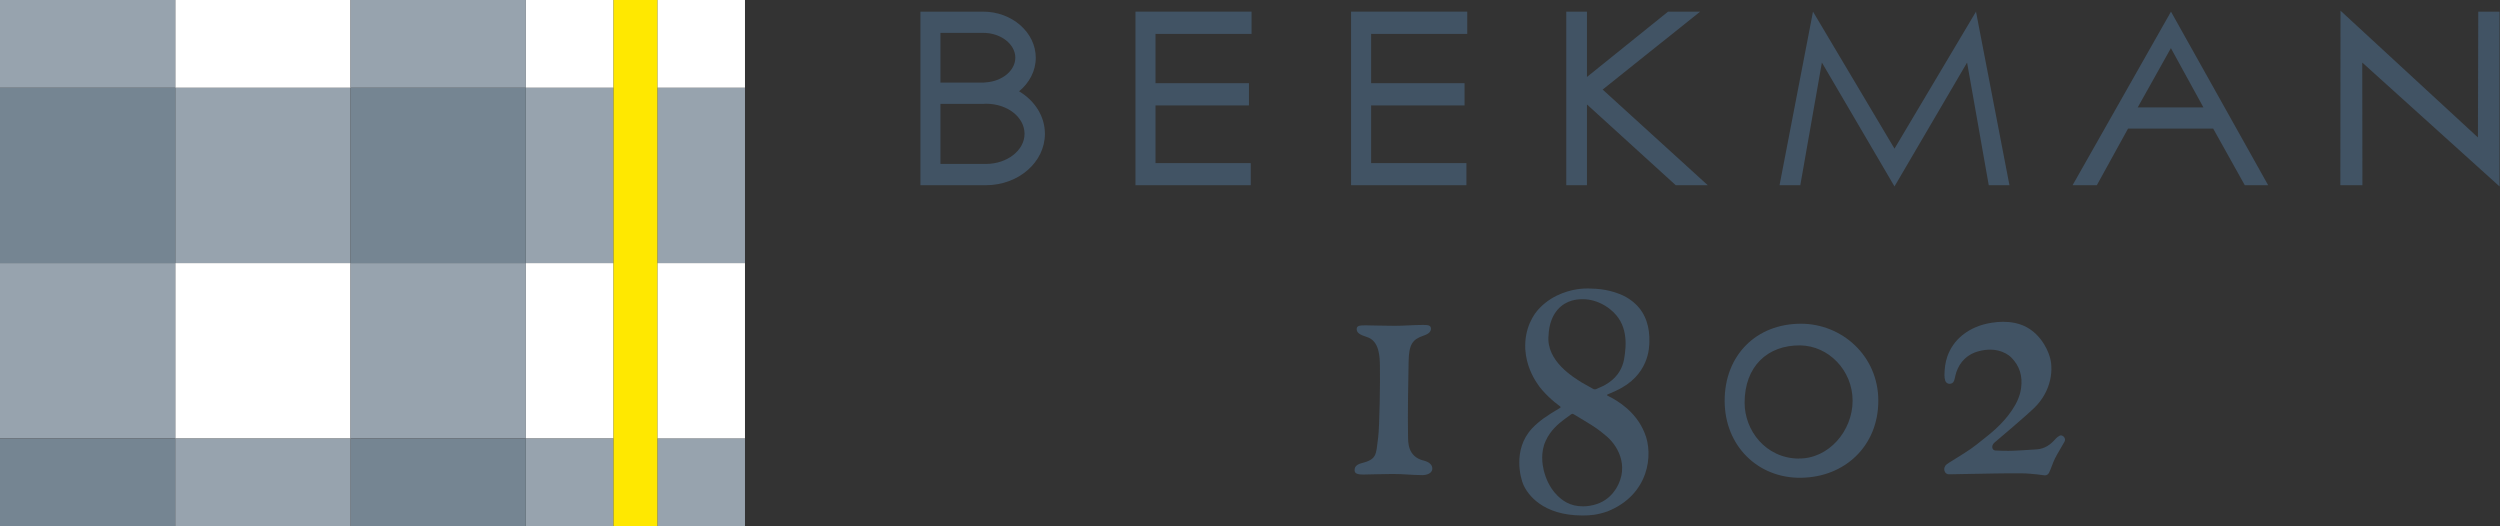 <svg width="114" height="24" viewBox="0 0 114 24" fill="none" xmlns="http://www.w3.org/2000/svg">
<rect x="0" y="0" width="114" height="24" fill="#333333" stroke="none"/>
<g clip-path="url(#clip0_639_24917)">
<path d="M93.909 19.872C93.839 19.912 93.773 19.964 93.721 20.026C93.496 20.285 93.231 20.465 92.881 20.491C92.52 20.517 91.79 20.558 91.79 20.554C91.576 20.565 91.115 20.554 90.986 20.543C90.901 20.539 90.85 20.469 90.846 20.384C90.846 20.285 90.905 20.218 90.975 20.159C91.233 19.942 92.49 18.872 92.752 18.61C93.592 17.798 93.637 16.769 93.46 16.241C93.375 15.957 92.962 14.939 91.871 14.725C91.521 14.655 91.17 14.662 90.82 14.717C90.326 14.795 89.876 14.968 89.482 15.286C89.161 15.547 88.933 15.872 88.796 16.263C88.704 16.533 88.671 16.813 88.667 17.097C88.667 17.178 88.675 17.263 88.697 17.341C88.722 17.44 88.804 17.499 88.892 17.503C88.995 17.503 89.073 17.459 89.11 17.352C89.132 17.289 89.143 17.223 89.157 17.16C89.268 16.658 89.574 16.252 90.061 16.068C90.897 15.776 91.465 16.06 91.709 16.296C92.099 16.684 92.236 17.156 92.162 17.695C92.114 18.064 91.956 18.392 91.749 18.702C91.532 19.027 91.266 19.318 90.979 19.58C90.721 19.816 90.415 20.041 90.145 20.263C89.784 20.55 89.408 20.761 89.047 20.993C88.914 21.078 88.885 21.089 88.759 21.181C88.682 21.24 88.627 21.373 88.678 21.495C88.712 21.58 88.778 21.628 88.877 21.628C88.955 21.628 90.326 21.602 90.938 21.591C91.355 21.584 91.771 21.58 92.188 21.584C92.42 21.584 92.649 21.609 92.881 21.631C92.999 21.642 93.117 21.665 93.235 21.676C93.323 21.683 93.39 21.639 93.434 21.561C93.46 21.513 93.482 21.465 93.5 21.414C93.585 21.178 93.677 20.945 93.802 20.727C93.92 20.532 94.031 20.333 94.145 20.134C94.182 20.067 94.167 19.982 94.116 19.923C94.057 19.86 93.976 19.831 93.906 19.872H93.909Z" fill="#415364"/>
<path d="M82.124 14.762C80.07 14.762 78.644 16.215 78.644 18.274C78.644 20.333 80.162 21.812 82.124 21.786C84.129 21.761 85.651 20.333 85.651 18.274C85.651 16.215 83.981 14.762 82.124 14.762ZM82.017 20.912C80.498 20.89 79.554 19.617 79.554 18.363C79.554 16.717 80.59 15.732 82.094 15.75C83.381 15.769 84.479 16.887 84.479 18.274C84.479 19.661 83.373 20.93 82.017 20.908V20.912Z" fill="#415364"/>
<path d="M73.302 17.99C73.302 17.99 73.567 17.872 73.689 17.817C75.211 17.123 75.208 15.82 75.211 15.581C75.219 15.263 75.186 14.954 75.082 14.651C74.979 14.348 74.813 14.079 74.573 13.858C74.312 13.611 73.999 13.444 73.652 13.334C73.364 13.242 73.07 13.186 72.767 13.168C72.531 13.153 72.299 13.146 72.067 13.171C71.687 13.208 70.847 13.382 70.213 14.042C69.936 14.315 69.505 14.961 69.553 15.928C69.6 16.665 69.91 17.204 70.072 17.448C70.341 17.887 70.865 18.333 71.108 18.506C71.186 18.562 71.186 18.573 71.105 18.621C70.865 18.761 70.625 18.909 70.397 19.071C70.201 19.215 70.017 19.366 69.855 19.543C68.959 20.51 69.346 21.842 69.468 22.107C69.659 22.539 70.338 23.509 72.17 23.506C72.505 23.506 72.83 23.483 73.298 23.321C75.197 22.565 75.41 20.724 74.994 19.742C74.61 18.783 73.788 18.278 73.302 18.042C73.272 18.023 73.272 18.005 73.302 17.986V17.99ZM73.685 22.292C73.482 22.613 73.202 22.849 72.834 22.978C72.612 23.055 72.38 23.089 72.196 23.089C71.89 23.089 71.654 23.03 71.433 22.912C71.138 22.757 70.614 22.336 70.393 21.44C70.334 21.189 70.238 20.632 70.485 20.1C70.699 19.628 71.06 19.329 71.281 19.16C71.396 19.071 71.514 18.986 71.632 18.901C71.691 18.861 71.706 18.861 71.768 18.894C71.971 19.016 72.174 19.141 72.38 19.263C72.664 19.436 72.94 19.617 73.187 19.835C73.704 20.229 74.352 21.207 73.689 22.292H73.685ZM73.106 17.599C73.007 17.647 72.904 17.687 72.804 17.735C72.749 17.761 72.693 17.761 72.638 17.728C72.465 17.628 72.292 17.536 72.118 17.436C71.783 17.219 70.493 16.474 70.614 15.289C70.625 15.042 70.666 14.802 70.758 14.57C71.053 13.836 71.647 13.692 71.912 13.659C72.262 13.614 72.598 13.662 72.922 13.802C73.11 13.883 73.283 13.987 73.438 14.116C74.231 14.754 74.183 15.68 74.054 16.407C73.903 17.13 73.412 17.436 73.103 17.602L73.106 17.599Z" fill="#415364"/>
<path d="M64.897 20.997C64.17 20.809 64.215 20.119 64.207 19.916C64.185 19.134 64.218 17.09 64.233 16.477C64.248 15.695 64.414 15.481 64.897 15.311C65.155 15.226 65.251 15.123 65.251 14.987C65.251 14.832 65.121 14.817 64.897 14.817C64.447 14.817 64.041 14.857 63.592 14.857C62.994 14.857 62.574 14.835 62.268 14.835C62.01 14.835 61.877 14.85 61.866 14.99C61.852 15.16 61.995 15.263 62.316 15.363C62.913 15.533 62.917 16.3 62.924 16.68C62.939 17.366 62.91 19.455 62.843 19.956C62.74 20.753 62.799 20.942 62.058 21.13C61.815 21.196 61.77 21.336 61.77 21.421C61.77 21.558 61.815 21.639 62.169 21.639C62.46 21.639 62.991 21.613 63.522 21.613C64.019 21.613 64.384 21.665 64.867 21.665C65.029 21.665 65.313 21.602 65.313 21.366C65.313 21.229 65.228 21.078 64.889 20.993L64.897 20.997Z" fill="#415364"/>
<path d="M113.978 0.531H113.009L112.994 6.268L106.727 0.487L106.72 8.445H107.726L107.719 2.852L113.978 8.501V0.531Z" fill="#415364"/>
<path d="M94.51 8.445H95.616L97.039 5.863H100.921L102.362 8.445H103.428L98.997 0.531L94.51 8.445ZM97.481 4.896L98.993 2.195L100.475 4.896H97.481Z" fill="#415364"/>
<path d="M90.687 8.445H91.631L90.105 0.531L86.389 6.778L82.673 0.531L81.147 8.445H82.094L83.078 2.852L86.389 8.501L89.699 2.852L90.687 8.445Z" fill="#415364"/>
<path d="M77.527 0.531H76.063L72.366 3.509V0.531H71.422V8.445H72.366V4.763L76.413 8.445H77.873L73.081 4.084L77.527 0.531Z" fill="#415364"/>
<path d="M51.777 8.445H57.034V7.438H52.691V4.807H56.953V3.793H52.691V1.546H57.071V0.531H51.777V8.445Z" fill="#415364"/>
<path d="M61.608 8.445H66.869V7.438H62.523V4.807H66.784V3.793H62.523V1.546H66.906V0.531H61.608V8.445Z" fill="#415364"/>
<path d="M46.468 4.165C46.936 3.782 47.231 3.239 47.231 2.634C47.231 1.48 46.151 0.531 44.831 0.531H41.971V8.445H44.96C46.439 8.445 47.648 7.397 47.648 6.102C47.648 5.298 47.18 4.586 46.472 4.165H46.468ZM42.885 1.498H44.831C45.642 1.498 46.299 2.015 46.299 2.631C46.299 3.21 45.712 3.704 44.96 3.756C44.916 3.756 44.876 3.767 44.831 3.767H42.885V1.502V1.498ZM44.96 7.475H42.885V4.737H44.831C44.876 4.737 44.916 4.734 44.96 4.73C45.945 4.73 46.719 5.346 46.719 6.102C46.719 6.859 45.923 7.475 44.96 7.475Z" fill="#415364"/>
<path d="M33.971 3.999H29.975V11.998H33.971V3.999Z" fill="#97A3AE"/>
<path d="M15.984 3.999H7.992V11.998H15.984V3.999Z" fill="#97A3AE"/>
<path d="M23.977 3.999H15.984V11.998H23.977V3.999Z" fill="#758592"/>
<path d="M15.984 0H7.992V3.999H15.984V0Z" fill="white"/>
<path d="M23.977 0H15.984V3.999H23.977V0Z" fill="#97A3AE"/>
<path d="M33.971 0H29.975V3.999H33.971V0Z" fill="white"/>
<path d="M15.984 11.998H7.992V19.997H15.984V11.998Z" fill="white"/>
<path d="M23.977 11.998H15.984V19.997H23.977V11.998Z" fill="#97A3AE"/>
<path d="M29.975 20.001H33.971V15.998V11.998H29.975V20.001Z" fill="white"/>
<path d="M33.971 20.001H29.975V24H33.971V20.001Z" fill="#97A3AE"/>
<path d="M23.977 20.001H15.984V24H23.977V20.001Z" fill="#758592"/>
<path d="M7.992 3.999H0V11.998H7.992V3.999Z" fill="#758592"/>
<path d="M7.992 0H0V3.999H7.992V0Z" fill="#97A3AE"/>
<path d="M7.992 11.998H0V19.997H7.992V11.998Z" fill="#97A3AE"/>
<path d="M7.992 20.001H0V24H7.992V20.001Z" fill="#758592"/>
<path d="M15.984 20.001H7.992V24H15.984V20.001Z" fill="#97A3AE"/>
<path d="M27.977 3.999H23.98V11.998H27.977V3.999Z" fill="#97A3AE"/>
<path d="M27.977 0H23.98V3.999H27.977V0Z" fill="white"/>
<path d="M27.977 11.998H23.98V19.997H27.977V11.998Z" fill="white"/>
<path d="M27.977 20.001H23.98V24H27.977V20.001Z" fill="#97A3AE"/>
<path d="M27.977 0V3.999V11.998V20.001V24H29.975V20.001V11.998V3.999V0H27.977Z" fill="#FFE800"/>
</g>
<defs>
<clipPath id="clip0_639_24917">
<rect width="114" height="24" fill="white"/>
</clipPath>
</defs>
</svg>
